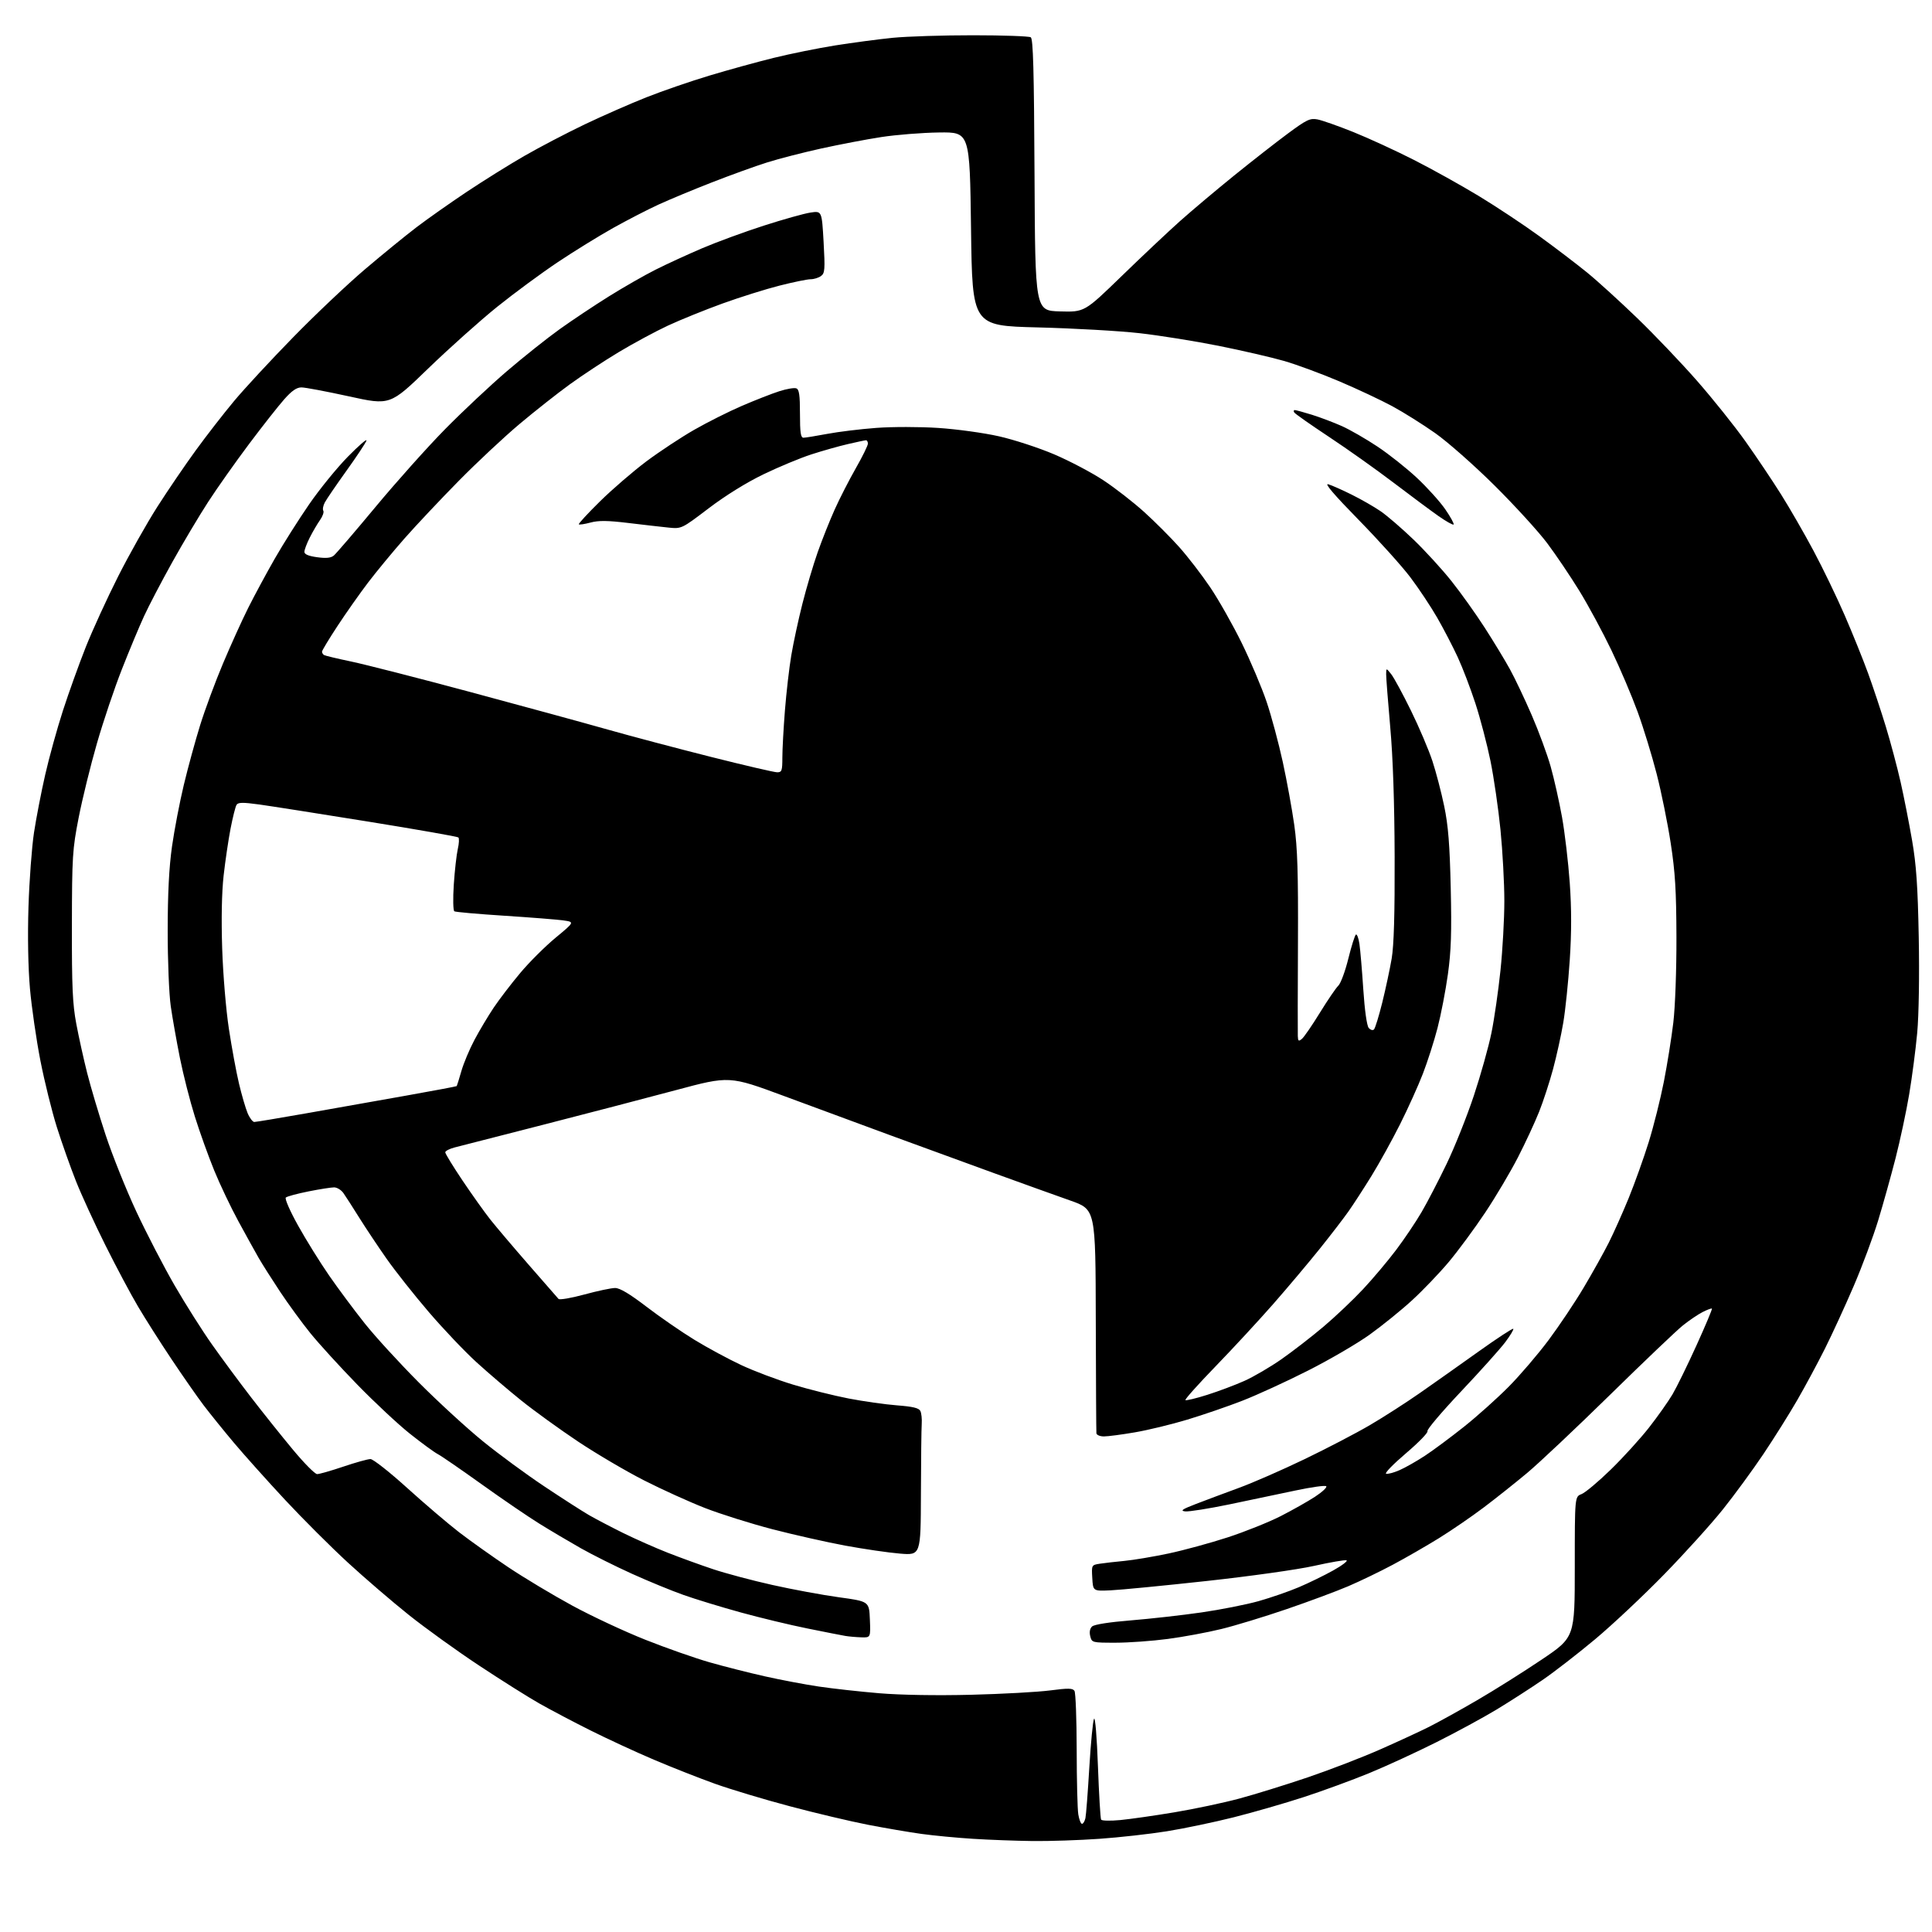 <?xml version="1.0" encoding="UTF-8" standalone="no"?>
<svg 
  version="1.1" 
  xmlns="http://www.w3.org/2000/svg" 
  xmlns:xlink="http://www.w3.org/1999/xlink" 
  xmlns:svg="http://www.w3.org/2000/svg"
  xmlns:rdf="http://www.w3.org/1999/02/22-rdf-syntax-ns#"
  xmlns:cc="http://creativecommons.org/ns#"
  xmlns:dc="http://purl.org/dc/elements/1.1/"
  viewBox="0 0 768 768"
  width="768"
  height="768"
>
<style>svg {background-color: white; }</style>"
<path stroke="none" fill="black" fill-rule="evenodd" d="M410.50,731.84C403.90,731.76 393.24,731.37 386.82,730.96C380.40,730.56 371.17,729.68 366.32,729.01C361.47,728.34 351.88,726.70 345.00,725.37C338.12,724.03 324.17,720.73 313.99,718.02C303.80,715.32 290.39,711.29 284.17,709.06C277.96,706.83 267.02,702.53 259.88,699.49C252.73,696.45 241.40,691.21 234.69,687.85C227.99,684.50 218.90,679.71 214.50,677.22C210.10,674.73 199.31,667.94 190.51,662.12C181.72,656.31 169.12,647.24 162.51,641.96C155.91,636.69 145.02,627.34 138.32,621.18C131.63,615.03 120.38,603.80 113.32,596.22C106.27,588.65 97.10,578.41 92.95,573.48C88.80,568.54 83.36,561.80 80.86,558.50C78.37,555.20 72.65,547.00 68.16,540.27C63.66,533.54 57.66,524.10 54.82,519.28C51.97,514.47 46.16,503.55 41.90,495.01C37.64,486.48 32.37,475.00 30.19,469.50C28.01,464.00 24.60,454.38 22.62,448.12C20.64,441.86 17.69,429.94 16.06,421.62C14.44,413.30 12.57,400.43 11.91,393.00C11.18,384.69 10.95,372.19 11.32,360.50C11.65,350.05 12.64,336.77 13.51,331.00C14.39,325.23 16.39,314.88 17.96,308.00C19.52,301.12 22.70,289.65 25.01,282.50C27.32,275.35 31.43,263.95 34.12,257.16C36.82,250.38 42.61,237.74 46.99,229.08C51.37,220.42 58.38,207.97 62.57,201.42C66.76,194.86 73.63,184.78 77.84,179.00C82.04,173.22 88.86,164.45 92.98,159.50C97.10,154.55 107.68,143.13 116.49,134.12C125.29,125.10 138.19,112.90 145.15,106.99C152.10,101.08 161.33,93.56 165.65,90.27C169.97,86.99 178.90,80.70 185.50,76.29C192.10,71.89 202.43,65.44 208.46,61.97C214.49,58.50 225.29,52.86 232.46,49.43C239.63,46.01 250.68,41.16 257.00,38.66C263.32,36.16 274.57,32.28 282.00,30.05C289.43,27.81 300.90,24.65 307.50,23.02C314.10,21.39 325.12,19.16 332.00,18.06C338.88,16.97 349.16,15.60 354.86,15.03C360.55,14.47 374.95,14.01 386.86,14.02C398.76,14.02 409.06,14.39 409.74,14.82C410.70,15.43 411.04,27.92 411.24,69.55C411.50,123.50 411.50,123.50 421.31,123.79C431.11,124.07 431.11,124.07 445.83,109.79C453.92,101.93 464.36,92.10 469.02,87.94C473.68,83.78 483.35,75.64 490.50,69.85C497.65,64.06 507.30,56.52 511.94,53.09C519.44,47.54 520.75,46.92 523.72,47.47C525.55,47.82 531.98,50.08 538.00,52.50C544.01,54.92 554.83,59.89 562.04,63.56C569.25,67.22 580.85,73.68 587.82,77.90C594.79,82.12 605.67,89.34 612.00,93.94C618.33,98.54 626.84,105.03 630.93,108.36C635.02,111.69 643.97,119.84 650.83,126.46C657.69,133.08 668.39,144.30 674.60,151.39C680.82,158.48 689.46,169.28 693.81,175.39C698.15,181.50 704.53,191.00 707.98,196.50C711.44,202.00 717.27,212.12 720.94,219.00C724.61,225.88 730.17,237.39 733.29,244.59C736.42,251.79 740.59,262.14 742.58,267.59C744.56,273.04 747.74,282.60 749.64,288.82C751.54,295.05 754.18,304.98 755.52,310.88C756.85,316.78 758.90,327.21 760.08,334.05C761.76,343.78 762.34,352.19 762.73,372.50C763.02,387.83 762.77,403.45 762.12,410.57C761.51,417.21 760.07,428.23 758.92,435.07C757.77,441.91 755.32,453.35 753.49,460.50C751.65,467.65 748.55,478.76 746.59,485.19C744.63,491.62 740.27,503.32 736.89,511.19C733.51,519.06 728.36,530.27 725.45,536.09C722.53,541.92 717.57,551.14 714.42,556.59C711.28,562.04 705.23,571.67 700.99,578.00C696.74,584.33 689.49,594.23 684.88,600.00C680.27,605.77 669.75,617.42 661.50,625.87C653.25,634.33 640.92,645.91 634.09,651.62C627.26,657.33 617.81,664.65 613.09,667.88C608.37,671.11 600.23,676.35 595.00,679.52C589.77,682.69 578.98,688.55 571.00,692.55C563.02,696.55 551.00,702.09 544.27,704.85C537.54,707.62 525.84,711.90 518.27,714.37C510.70,716.84 498.13,720.46 490.35,722.42C482.57,724.37 470.65,726.87 463.85,727.96C457.06,729.05 444.98,730.40 437.00,730.96C429.02,731.52 417.10,731.92 410.50,731.84zM430.11,725.00C430.58,725.00 431.19,723.99 431.47,722.75C431.74,721.51 432.44,712.44 433.02,702.59C433.61,692.74 434.45,684.02 434.90,683.22C435.36,682.39 436.04,690.63 436.45,702.13C436.86,713.33 437.43,722.88 437.71,723.34C438.00,723.80 441.44,723.87 445.36,723.50C449.29,723.12 458.98,721.74 466.90,720.41C474.82,719.09 486.38,716.64 492.60,714.97C498.82,713.30 511.07,709.50 519.84,706.53C528.60,703.55 541.56,698.56 548.63,695.43C555.71,692.31 564.45,688.27 568.05,686.46C571.66,684.65 580.21,679.92 587.05,675.94C593.90,671.96 605.46,664.69 612.75,659.78C626.00,650.87 626.00,650.87 626.00,622.91C626.00,594.95 626.00,594.95 628.67,593.94C630.14,593.38 635.36,589.00 640.28,584.21C645.20,579.42 652.04,571.90 655.49,567.50C658.94,563.10 663.15,557.14 664.85,554.27C666.54,551.39 670.84,542.62 674.39,534.78C677.95,526.94 680.71,520.37 680.52,520.19C680.34,520.00 678.68,520.62 676.84,521.55C675.00,522.48 671.48,524.87 669.00,526.85C666.52,528.83 653.48,541.26 640.00,554.48C626.52,567.69 611.67,581.69 607.00,585.58C602.33,589.48 594.60,595.62 589.82,599.23C585.05,602.83 577.03,608.33 572.00,611.45C566.96,614.56 558.72,619.31 553.67,622.00C548.63,624.69 540.67,628.53 536.00,630.53C531.33,632.53 520.30,636.63 511.50,639.64C502.70,642.65 491.00,646.22 485.50,647.56C480.00,648.91 470.41,650.69 464.20,651.51C457.98,652.33 448.65,653.00 443.47,653.00C434.16,653.00 434.03,652.97 433.39,650.42C432.98,648.77 433.24,647.36 434.12,646.55C434.96,645.76 440.94,644.82 449.50,644.13C457.20,643.50 469.80,642.09 477.50,640.98C485.20,639.87 495.47,637.84 500.33,636.47C505.18,635.10 512.38,632.61 516.33,630.93C520.27,629.26 526.41,626.26 529.98,624.27C533.54,622.28 535.91,620.47 535.25,620.25C534.58,620.03 528.78,621.03 522.34,622.47C515.82,623.93 496.90,626.59 479.57,628.48C462.48,630.35 445.35,632.01 441.50,632.18C434.50,632.50 434.50,632.50 434.20,627.30C433.90,622.12 433.91,622.11 437.20,621.60C439.01,621.32 443.43,620.82 447.00,620.48C450.57,620.14 458.45,618.82 464.50,617.54C470.55,616.26 481.13,613.37 488.02,611.13C494.91,608.88 504.38,605.08 509.08,602.69C513.77,600.29 519.94,596.81 522.78,594.95C525.63,593.08 527.62,591.22 527.20,590.80C526.79,590.39 521.29,591.15 514.97,592.50C508.66,593.85 496.81,596.33 488.63,598.03C480.44,599.72 472.57,600.97 471.13,600.80C469.03,600.56 469.91,599.96 475.50,597.81C479.35,596.33 487.00,593.47 492.50,591.45C498.00,589.44 509.76,584.29 518.63,580.02C527.50,575.75 539.20,569.65 544.63,566.46C550.06,563.28 559.00,557.53 564.50,553.69C570.00,549.85 580.48,542.45 587.79,537.23C595.10,532.01 601.29,527.96 601.55,528.22C601.81,528.48 600.35,530.89 598.32,533.59C596.28,536.29 588.36,545.12 580.72,553.20C573.08,561.29 567.10,568.35 567.44,568.90C567.78,569.45 563.95,573.40 558.93,577.67C553.91,581.94 550.33,585.61 550.99,585.83C551.64,586.05 554.05,585.41 556.34,584.41C558.63,583.41 563.20,580.81 566.50,578.64C569.80,576.47 576.77,571.28 582.00,567.12C587.23,562.95 595.19,555.82 599.70,551.27C604.21,546.72 611.34,538.38 615.55,532.75C619.76,527.11 626.07,517.69 629.56,511.81C633.06,505.93 637.53,497.91 639.51,493.99C641.48,490.06 645.06,482.05 647.46,476.18C649.85,470.30 653.42,460.32 655.39,454.00C657.35,447.68 660.06,436.88 661.41,430.00C662.76,423.12 664.45,412.55 665.17,406.50C665.91,400.25 666.45,385.56 666.41,372.50C666.36,354.00 665.91,346.69 664.13,335.14C662.92,327.25 660.41,314.87 658.55,307.64C656.70,300.41 653.30,289.32 650.99,282.99C648.68,276.67 644.00,265.65 640.57,258.50C637.14,251.35 631.42,240.74 627.85,234.92C624.27,229.10 618.51,220.55 615.03,215.92C611.56,211.29 602.14,200.97 594.11,193.00C586.05,185.00 575.47,175.66 570.52,172.18C565.58,168.70 557.93,163.90 553.52,161.51C549.11,159.12 539.65,154.67 532.50,151.63C525.35,148.59 515.45,144.93 510.50,143.50C505.55,142.07 493.85,139.37 484.50,137.49C475.15,135.62 460.98,133.35 453.00,132.45C445.02,131.54 426.80,130.51 412.50,130.15C386.50,129.50 386.50,129.50 386.00,91.00C385.50,52.50 385.50,52.50 373.29,52.66C366.57,52.75 356.22,53.57 350.29,54.49C344.35,55.40 333.61,57.46 326.41,59.04C319.21,60.63 309.53,63.12 304.91,64.58C300.28,66.03 290.43,69.60 283.00,72.50C275.57,75.40 266.02,79.37 261.76,81.33C257.50,83.28 249.40,87.46 243.76,90.61C238.12,93.77 228.20,99.88 221.73,104.21C215.26,108.53 204.43,116.51 197.67,121.94C190.91,127.38 178.56,138.42 170.22,146.48C155.06,161.15 155.06,161.15 138.77,157.57C129.81,155.61 121.29,154.00 119.83,154.00C117.91,154.00 115.99,155.33 112.97,158.75C110.65,161.36 104.37,169.35 99.00,176.50C93.64,183.65 86.32,194.00 82.76,199.50C79.19,205.00 72.76,215.80 68.47,223.50C64.18,231.20 59.12,240.88 57.23,245.00C55.33,249.12 51.39,258.57 48.47,266.00C45.54,273.43 41.07,286.69 38.54,295.47C36.00,304.26 32.74,317.53 31.28,324.97C28.80,337.68 28.63,340.29 28.58,368.00C28.54,392.34 28.85,399.16 30.33,407.00C31.31,412.23 33.25,421.00 34.64,426.50C36.02,432.00 39.33,443.10 41.99,451.17C44.65,459.24 50.16,472.97 54.23,481.69C58.31,490.41 65.15,503.61 69.44,511.02C73.73,518.43 80.42,529.00 84.31,534.50C88.19,540.00 95.18,549.45 99.84,555.50C104.50,561.55 111.96,570.88 116.41,576.23C120.86,581.59 125.20,585.98 126.06,585.98C126.92,585.99 131.62,584.65 136.50,583.00C141.38,581.35 146.23,580.00 147.27,580.00C148.31,580.00 154.87,585.16 161.84,591.47C168.81,597.78 178.11,605.71 182.51,609.10C186.90,612.48 195.68,618.72 202.00,622.96C208.32,627.19 219.80,634.08 227.50,638.26C235.20,642.44 248.25,648.54 256.50,651.81C264.75,655.09 276.27,659.14 282.10,660.80C287.93,662.47 297.83,664.98 304.10,666.38C310.37,667.79 320.00,669.61 325.50,670.43C331.00,671.25 341.80,672.44 349.50,673.09C358.03,673.80 372.29,674.04 386.00,673.70C398.38,673.39 412.50,672.61 417.38,671.98C424.68,671.02 426.42,671.06 427.12,672.16C427.59,672.90 427.98,683.40 428.00,695.50C428.01,707.60 428.30,719.19 428.64,721.25C428.98,723.31 429.64,725.00 430.11,725.00zM342.29,650.86C340.21,650.79 337.38,650.54 336.00,650.30C334.62,650.07 327.88,648.74 321.00,647.35C314.12,645.97 302.20,643.10 294.50,640.98C286.80,638.86 276.60,635.75 271.82,634.06C267.05,632.38 257.78,628.57 251.21,625.60C244.65,622.63 235.50,618.06 230.89,615.45C226.28,612.83 218.90,608.47 214.50,605.74C210.10,603.02 199.75,595.96 191.50,590.05C183.25,584.14 175.38,578.72 174.00,578.01C172.62,577.30 167.68,573.68 163.00,569.97C158.32,566.26 148.87,557.43 141.99,550.36C135.11,543.29 126.75,534.12 123.41,530.00C120.07,525.88 114.65,518.45 111.36,513.50C108.08,508.55 104.23,502.48 102.80,500.00C101.38,497.52 97.77,491.00 94.78,485.50C91.78,480.00 87.45,470.89 85.14,465.25C82.84,459.62 79.37,449.98 77.45,443.83C75.52,437.68 72.85,427.21 71.52,420.57C70.20,413.93 68.55,404.68 67.88,400.00C67.20,395.32 66.65,381.83 66.66,370.00C66.67,355.18 67.20,344.77 68.37,336.50C69.31,329.90 71.42,318.88 73.07,312.00C74.72,305.12 77.64,294.43 79.57,288.23C81.50,282.03 85.58,271.03 88.63,263.79C91.68,256.55 96.21,246.54 98.71,241.56C101.21,236.58 105.96,227.78 109.27,222.00C112.58,216.22 118.70,206.55 122.87,200.50C127.04,194.45 133.99,185.90 138.32,181.50C142.65,177.10 145.95,174.24 145.67,175.15C145.38,176.05 141.80,181.45 137.71,187.15C133.63,192.84 129.75,198.52 129.10,199.77C128.44,201.02 128.18,202.49 128.52,203.03C128.85,203.57 128.26,205.25 127.19,206.76C126.13,208.27 124.30,211.39 123.13,213.71C121.96,216.03 121.00,218.57 121.00,219.37C121.00,220.34 122.63,221.04 126.03,221.50C129.63,222.00 131.52,221.81 132.69,220.85C133.59,220.11 141.06,211.40 149.29,201.50C157.52,191.60 169.93,177.72 176.87,170.66C183.82,163.60 194.90,153.20 201.50,147.55C208.10,141.90 217.55,134.38 222.50,130.84C227.45,127.30 236.26,121.43 242.07,117.80C247.89,114.17 256.24,109.39 260.62,107.19C265.01,104.98 273.33,101.16 279.11,98.69C284.89,96.22 295.93,92.17 303.64,89.69C311.34,87.21 319.68,84.87 322.17,84.50C326.69,83.82 326.69,83.82 327.39,96.14C328.01,107.17 327.90,108.60 326.35,109.73C325.40,110.43 323.55,111.00 322.24,111.00C320.93,111.00 315.38,112.14 309.90,113.53C304.41,114.92 294.21,118.12 287.21,120.65C280.22,123.18 270.45,127.14 265.50,129.44C260.55,131.75 251.78,136.48 246.00,139.95C240.22,143.42 231.45,149.20 226.50,152.79C221.55,156.38 212.55,163.48 206.50,168.57C200.45,173.65 189.58,183.82 182.35,191.16C175.12,198.50 165.43,208.79 160.82,214.02C156.21,219.26 149.70,227.14 146.36,231.52C143.02,235.91 137.53,243.71 134.15,248.86C130.77,254.01 128.00,258.59 128.00,259.05C128.00,259.51 128.37,260.11 128.81,260.39C129.26,260.66 134.10,261.82 139.56,262.96C145.03,264.10 166.38,269.56 187.00,275.10C207.62,280.64 232.15,287.34 241.50,289.99C250.85,292.64 269.39,297.55 282.70,300.90C296.01,304.26 307.82,307.00 308.95,307.00C310.78,307.00 311.00,306.38 311.00,301.15C311.00,297.93 311.46,289.49 312.02,282.40C312.58,275.30 313.72,265.45 314.55,260.50C315.38,255.55 317.37,246.32 318.97,240.00C320.57,233.68 323.30,224.45 325.05,219.50C326.79,214.55 329.84,206.90 331.82,202.50C333.80,198.10 337.58,190.72 340.21,186.11C342.85,181.49 345.00,177.10 345.00,176.36C345.00,175.61 344.66,175.01 344.25,175.01C343.84,175.02 340.57,175.71 337.00,176.54C333.43,177.37 326.90,179.21 322.50,180.64C318.10,182.06 309.55,185.62 303.50,188.54C296.72,191.82 288.36,197.00 281.72,202.05C270.94,210.24 270.94,210.24 265.72,209.72C262.85,209.43 255.66,208.60 249.74,207.89C241.56,206.90 237.96,206.86 234.75,207.72C232.42,208.34 230.33,208.66 230.09,208.43C229.86,208.19 233.68,204.05 238.58,199.23C243.49,194.41 251.78,187.27 257.00,183.36C262.23,179.46 270.77,173.82 276.00,170.83C281.23,167.84 289.77,163.55 295.00,161.30C300.23,159.06 306.88,156.45 309.79,155.52C312.70,154.58 315.73,154.07 316.54,154.38C317.68,154.81 318.00,157.03 318.00,164.47C318.00,171.94 318.30,174.00 319.39,174.00C320.15,174.00 324.39,173.31 328.81,172.48C333.23,171.64 341.99,170.57 348.29,170.10C354.64,169.62 365.60,169.63 372.94,170.11C380.20,170.58 391.06,172.07 397.07,173.43C403.07,174.78 413.00,178.03 419.12,180.64C425.25,183.26 434.04,187.89 438.66,190.95C443.28,194.00 450.54,199.65 454.80,203.50C459.06,207.35 465.36,213.65 468.79,217.50C472.22,221.35 477.76,228.55 481.10,233.50C484.44,238.45 490.07,248.40 493.61,255.61C497.14,262.82 501.59,273.34 503.50,278.99C505.40,284.64 508.29,295.39 509.92,302.88C511.55,310.37 513.61,321.68 514.50,328.00C515.77,337.04 516.08,346.98 515.96,374.50C515.87,393.75 515.84,410.57 515.90,411.87C515.98,413.89 516.23,414.05 517.53,412.97C518.37,412.28 521.58,407.61 524.66,402.60C527.74,397.60 531.04,392.75 532.00,391.83C532.95,390.92 534.75,386.08 535.98,381.07C537.22,376.07 538.58,371.76 539.00,371.50C539.43,371.24 540.06,372.93 540.40,375.26C540.74,377.59 541.43,385.71 541.93,393.30C542.47,401.52 543.34,407.70 544.07,408.59C544.76,409.42 545.70,409.70 546.17,409.23C546.65,408.75 548.13,403.93 549.48,398.50C550.82,393.07 552.50,385.22 553.21,381.06C554.10,375.83 554.47,363.33 554.39,340.50C554.32,318.92 553.72,301.11 552.64,289.02C551.74,278.85 551.01,269.40 551.02,268.02C551.04,265.50 551.04,265.50 553.03,268.00C554.12,269.38 557.66,275.90 560.89,282.50C564.13,289.10 567.95,298.10 569.40,302.50C570.85,306.90 572.96,315.00 574.10,320.50C575.70,328.19 576.29,335.69 576.69,353.00C577.09,370.66 576.85,378.04 575.56,387.30C574.66,393.79 572.80,403.39 571.44,408.64C570.08,413.89 567.45,422.08 565.61,426.84C563.77,431.60 559.70,440.62 556.56,446.88C553.42,453.14 548.32,462.36 545.23,467.38C542.13,472.40 538.02,478.75 536.08,481.50C534.15,484.25 528.96,491.00 524.55,496.50C520.13,502.00 511.86,511.83 506.15,518.34C500.44,524.85 490.14,535.99 483.24,543.11C476.35,550.22 470.94,556.27 471.22,556.55C471.49,556.83 475.39,555.90 479.87,554.48C484.36,553.06 491.02,550.56 494.68,548.92C498.34,547.28 504.97,543.40 509.41,540.30C513.86,537.19 521.36,531.39 526.08,527.40C530.80,523.42 537.89,516.69 541.84,512.47C545.79,508.24 551.70,501.22 554.97,496.88C558.25,492.53 562.80,485.77 565.08,481.86C567.37,477.95 571.86,469.29 575.07,462.62C578.28,455.96 583.15,443.75 585.89,435.50C588.63,427.25 591.78,416.00 592.89,410.50C594.01,405.00 595.61,393.88 596.46,385.78C597.31,377.68 598.00,365.26 598.00,358.17C598.00,351.08 597.31,338.35 596.47,329.89C595.62,321.43 593.83,309.10 592.49,302.50C591.14,295.90 588.45,285.61 586.50,279.63C584.55,273.65 581.38,265.35 579.45,261.19C577.52,257.02 573.86,249.98 571.32,245.55C568.77,241.12 563.97,233.90 560.65,229.50C557.33,225.10 548.07,214.81 540.06,206.63C530.27,196.63 526.32,192.00 528.00,192.50C529.38,192.90 533.59,194.77 537.36,196.65C541.13,198.52 546.31,201.49 548.86,203.25C551.41,205.00 557.25,210.04 561.84,214.44C566.43,218.85 573.24,226.29 576.97,230.98C580.70,235.66 586.65,244.00 590.19,249.50C593.73,255.00 598.24,262.43 600.20,266.00C602.17,269.57 606.07,277.79 608.88,284.27C611.68,290.74 615.08,299.96 616.43,304.77C617.78,309.57 619.80,318.57 620.92,324.77C622.03,330.96 623.42,342.74 624.00,350.93C624.73,361.35 624.73,370.61 624.00,381.67C623.42,390.38 622.27,401.55 621.43,406.50C620.60,411.45 618.77,419.74 617.38,424.92C615.99,430.10 613.49,437.75 611.83,441.92C610.18,446.09 606.40,454.23 603.44,460.00C600.48,465.77 594.62,475.68 590.40,482.00C586.19,488.32 579.66,497.17 575.90,501.66C572.13,506.15 565.55,513.02 561.27,516.93C557.00,520.85 549.45,526.95 544.50,530.51C539.55,534.07 528.52,540.50 520.00,544.81C511.48,549.13 499.77,554.50 494.00,556.75C488.23,559.01 478.32,562.41 472.00,564.32C465.68,566.23 456.26,568.51 451.07,569.39C445.89,570.28 440.38,571.00 438.82,571.00C437.27,571.00 435.93,570.44 435.84,569.75C435.76,569.06 435.65,548.76 435.59,524.63C435.50,480.77 435.50,480.77 425.50,477.25C420.00,475.31 406.27,470.38 395.00,466.29C383.73,462.20 365.27,455.46 354.00,451.32C342.73,447.17 323.70,440.15 311.73,435.71C289.96,427.64 289.96,427.64 268.73,433.33C257.05,436.45 233.32,442.65 216.00,447.09C198.68,451.53 182.81,455.59 180.75,456.12C178.69,456.65 177.00,457.52 177.00,458.07C177.00,458.62 180.09,463.66 183.86,469.28C187.64,474.90 192.60,481.86 194.89,484.76C197.18,487.65 204.05,495.75 210.16,502.76C216.26,509.76 221.60,515.88 222.02,516.34C222.43,516.80 227.05,516.01 232.27,514.59C237.50,513.16 243.01,512.00 244.52,512.00C246.41,512.00 250.33,514.34 257.00,519.45C262.34,523.54 270.94,529.47 276.11,532.63C281.27,535.78 289.63,540.29 294.68,542.65C299.73,545.02 309.00,548.51 315.26,550.41C321.53,552.31 331.48,554.79 337.37,555.93C343.25,557.06 351.90,558.29 356.58,558.65C362.93,559.14 365.29,559.71 365.86,560.90C366.29,561.78 366.53,564.08 366.40,566.00C366.26,567.92 366.12,580.47 366.08,593.88C366.00,618.26 366.00,618.26 357.75,617.58C353.21,617.21 343.43,615.78 336.00,614.41C328.57,613.03 315.52,610.09 307.00,607.88C298.48,605.66 286.43,601.87 280.22,599.45C274.02,597.03 263.13,592.09 256.03,588.48C248.92,584.86 237.12,577.92 229.80,573.05C222.49,568.17 212.32,560.82 207.20,556.71C202.09,552.60 194.08,545.76 189.41,541.51C184.74,537.25 176.20,528.27 170.44,521.54C164.68,514.82 157.15,505.31 153.71,500.41C150.27,495.51 145.35,488.12 142.77,484.00C140.20,479.88 137.38,475.49 136.50,474.25C135.62,473.01 133.96,472.00 132.80,472.00C131.65,472.00 127.05,472.72 122.60,473.61C118.14,474.50 114.10,475.59 113.62,476.04C113.13,476.50 115.27,481.40 118.49,487.18C121.65,492.86 127.19,501.77 130.80,507.00C134.42,512.23 140.77,520.77 144.93,526.00C149.08,531.23 158.79,541.83 166.49,549.56C174.20,557.30 185.67,567.82 191.99,572.95C198.31,578.09 209.33,586.18 216.49,590.94C223.64,595.71 231.61,600.82 234.19,602.31C236.78,603.80 242.85,606.98 247.69,609.38C252.54,611.77 260.55,615.32 265.50,617.26C270.45,619.20 278.55,622.14 283.50,623.79C288.45,625.44 299.02,628.26 307.00,630.04C314.98,631.83 326.90,634.03 333.50,634.94C345.50,636.59 345.50,636.59 345.79,643.79C346.09,651.00 346.09,651.00 342.29,650.86zM101.09,446.00C101.75,446.00 111.11,444.44 121.89,442.54C132.68,440.63 150.47,437.48 161.42,435.53C172.38,433.58 181.44,431.88 181.55,431.74C181.66,431.61 182.49,428.94 183.39,425.82C184.28,422.69 186.63,417.09 188.61,413.37C190.58,409.65 194.03,403.88 196.26,400.55C198.50,397.22 203.24,391.02 206.81,386.77C210.37,382.51 216.69,376.22 220.85,372.77C228.42,366.51 228.42,366.51 223.96,365.88C221.51,365.53 210.95,364.70 200.50,364.02C190.05,363.35 181.10,362.56 180.61,362.26C180.12,361.95 180.02,357.24 180.39,351.61C180.76,346.05 181.48,339.70 181.98,337.50C182.49,335.30 182.59,333.23 182.20,332.89C181.82,332.55 165.75,329.73 146.50,326.62C127.25,323.51 107.75,320.45 103.16,319.81C96.44,318.89 94.67,318.92 94.02,319.96C93.58,320.67 92.52,324.91 91.65,329.38C90.79,333.85 89.55,342.23 88.90,348.00C88.15,354.66 87.94,365.26 88.32,377.00C88.66,387.40 89.83,401.41 90.99,409.00C92.12,416.43 93.92,426.20 95.00,430.72C96.07,435.24 97.61,440.53 98.42,442.47C99.23,444.41 100.44,446.00 101.09,446.00zM577.83,208.50C577.56,208.78 574.90,207.29 571.92,205.21C568.94,203.12 560.87,197.12 553.98,191.89C547.10,186.65 535.52,178.44 528.26,173.64C521.00,168.83 514.79,164.48 514.47,163.95C514.15,163.43 514.25,163.00 514.69,163.01C515.14,163.01 518.20,163.85 521.50,164.87C524.80,165.90 530.16,167.93 533.42,169.38C536.67,170.84 543.03,174.50 547.55,177.51C552.07,180.51 559.13,186.11 563.23,189.94C567.34,193.78 572.42,199.41 574.52,202.46C576.62,205.51 578.11,208.23 577.83,208.50z" />

</svg>
